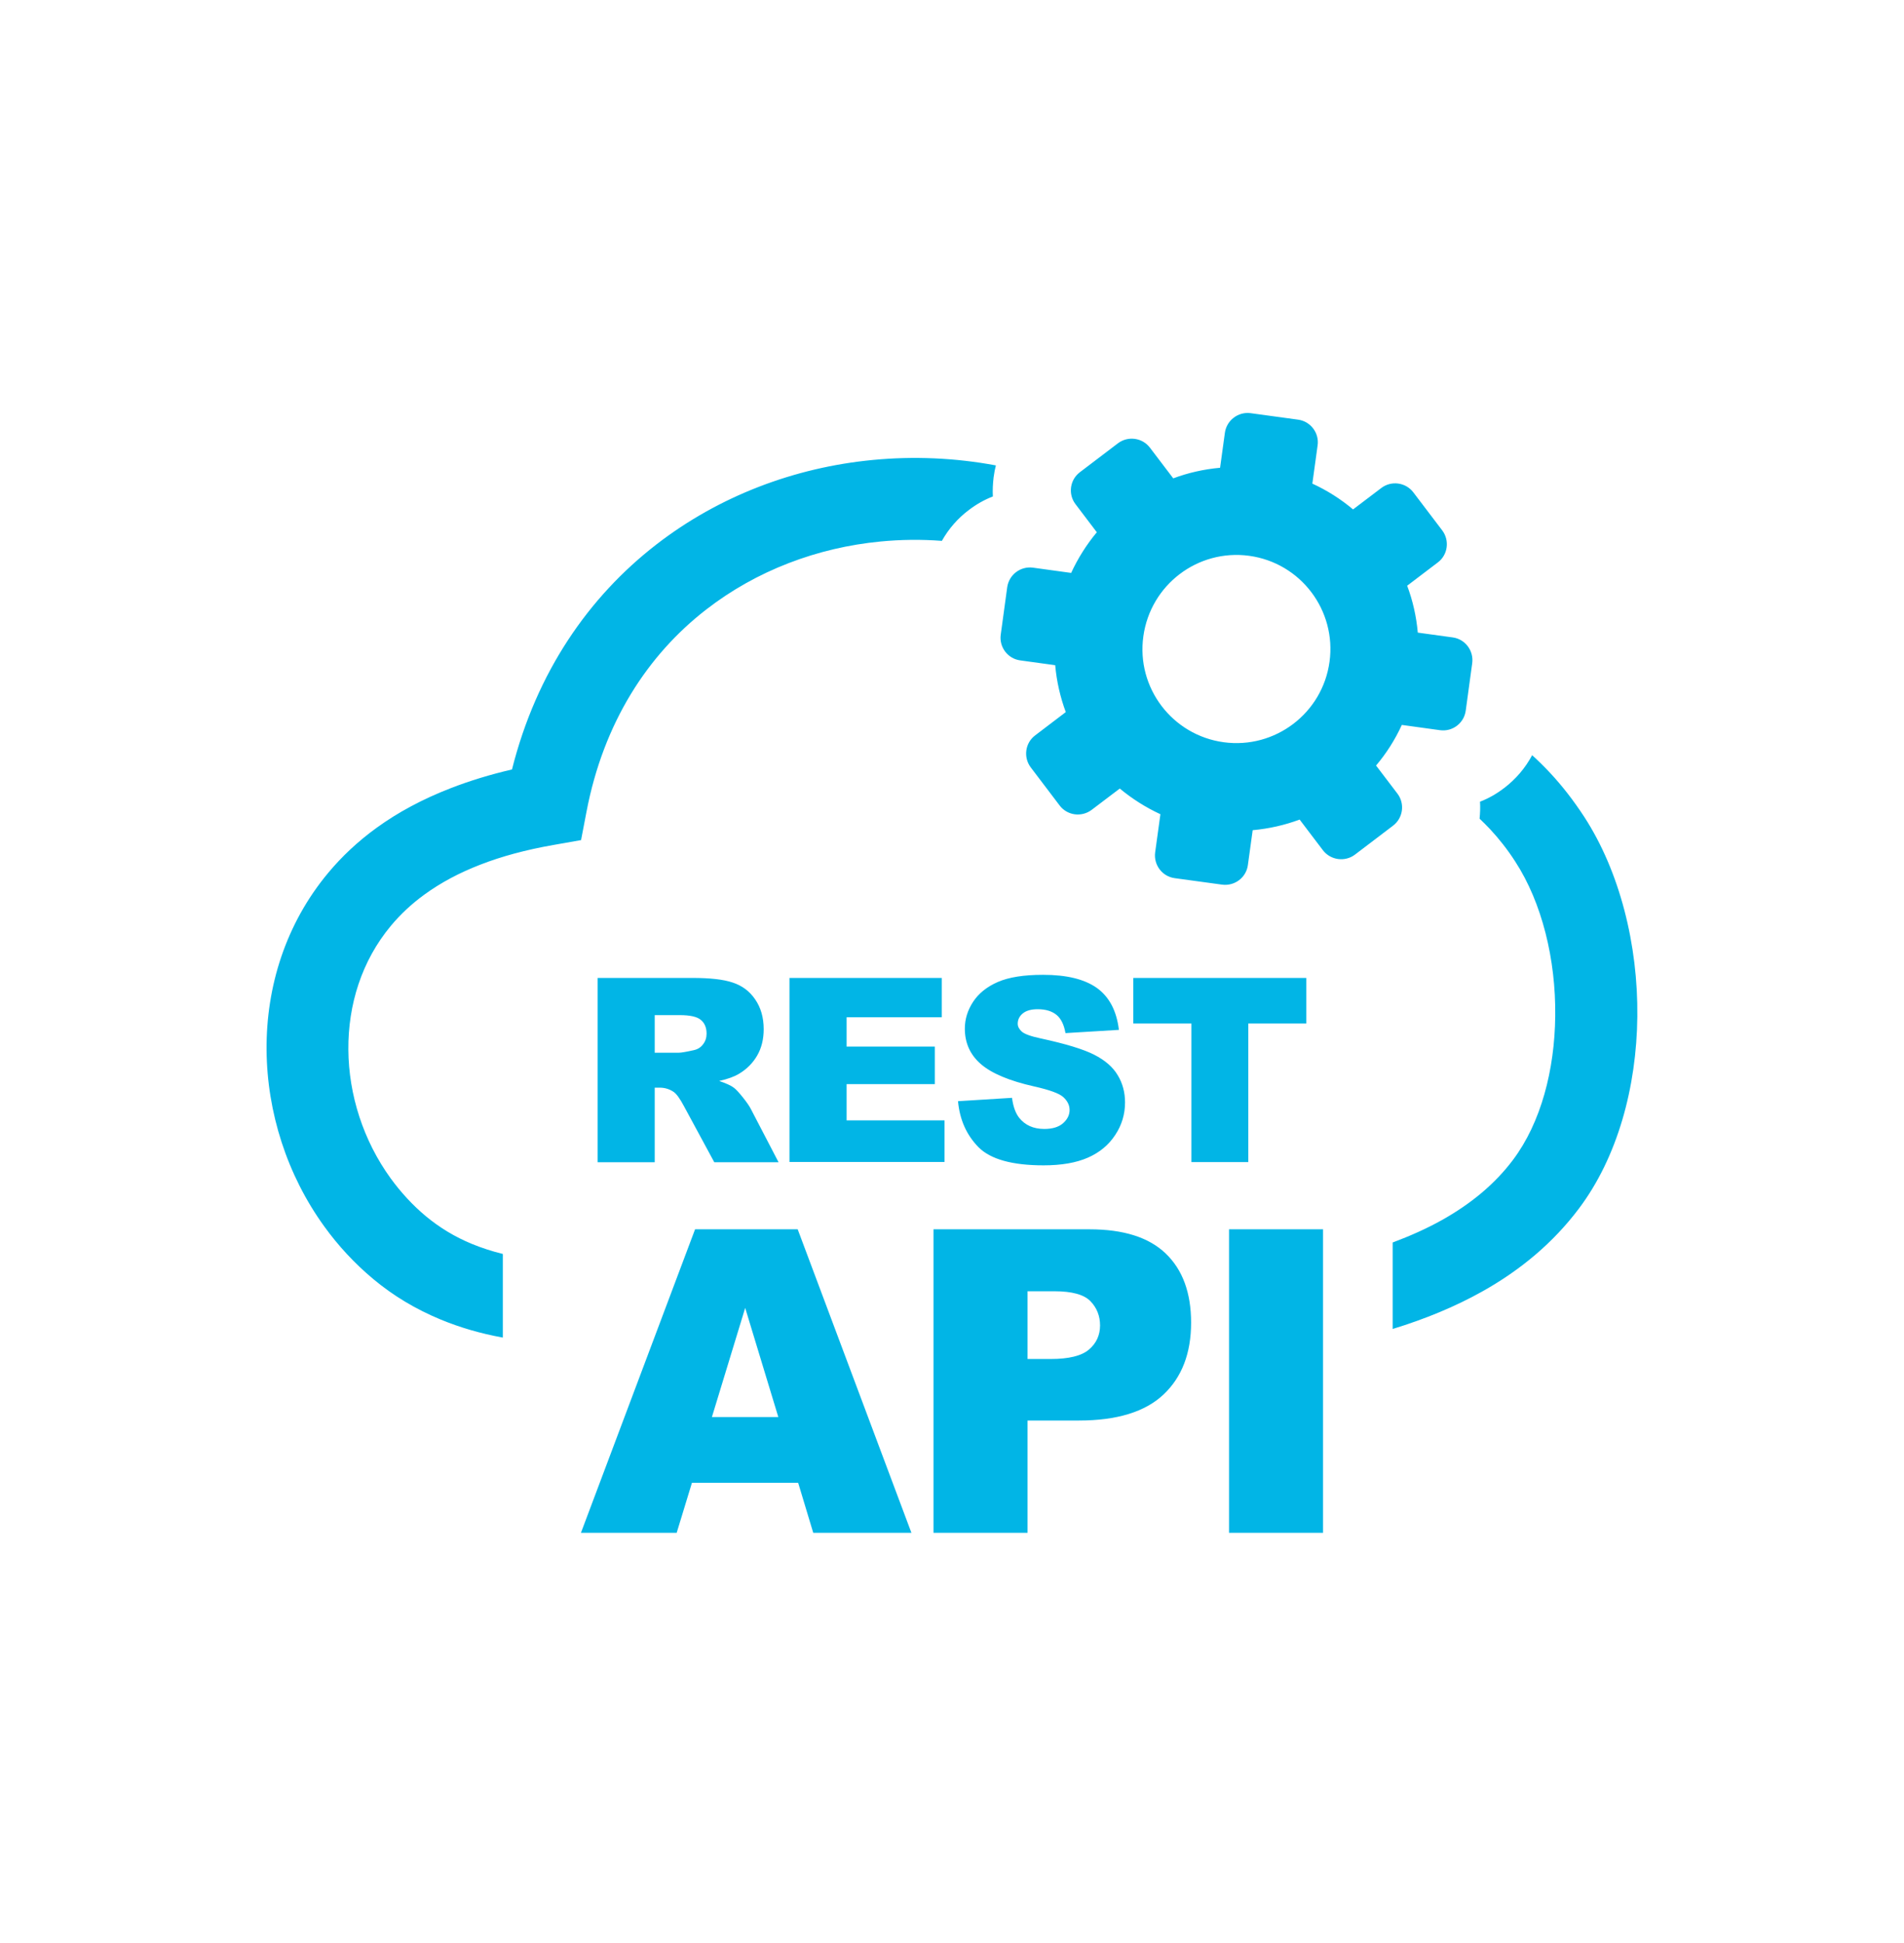 <svg xmlns="http://www.w3.org/2000/svg" width="50" height="51" viewBox="0 0 50 51" fill="none"><g style="mix-blend-mode:luminosity"><g clip-path="url(#clip0_52242_68221)"><path fill-rule="evenodd" clip-rule="evenodd" d="M37.114 12.922L37.873 13.921C38.072 14.185 38.023 14.563 37.759 14.762L36.953 15.374C37.1 15.764 37.194 16.18 37.232 16.605L38.149 16.731C38.477 16.775 38.705 17.08 38.661 17.408L38.491 18.653C38.447 18.981 38.143 19.212 37.815 19.166L36.813 19.028C36.634 19.418 36.406 19.775 36.136 20.094L36.698 20.832C36.898 21.096 36.845 21.474 36.581 21.673L35.582 22.432C35.319 22.631 34.941 22.579 34.741 22.318L34.129 21.512C33.736 21.659 33.323 21.752 32.896 21.791L32.77 22.707C32.726 23.036 32.421 23.264 32.093 23.22L30.848 23.05C30.52 23.006 30.291 22.702 30.335 22.373L30.473 21.372C30.086 21.193 29.726 20.964 29.406 20.698L28.668 21.257C28.404 21.456 28.027 21.407 27.827 21.143L27.069 20.144C26.869 19.88 26.919 19.502 27.183 19.303L27.988 18.691C27.842 18.298 27.748 17.885 27.71 17.46L26.793 17.334C26.465 17.291 26.234 16.986 26.28 16.658L26.45 15.413C26.497 15.085 26.799 14.856 27.127 14.9L28.129 15.038C28.308 14.651 28.536 14.29 28.803 13.971L28.243 13.233C28.044 12.972 28.094 12.594 28.358 12.395L29.357 11.636C29.62 11.437 29.998 11.487 30.198 11.751L30.81 12.556C31.199 12.41 31.615 12.316 32.04 12.278L32.166 11.361C32.21 11.033 32.515 10.801 32.843 10.845L34.088 11.015C34.416 11.059 34.648 11.364 34.601 11.692L34.463 12.694C34.853 12.873 35.21 13.101 35.532 13.371L36.271 12.811C36.534 12.609 36.912 12.659 37.114 12.922ZM15.693 30.503L15.693 25.669L18.183 25.669C18.646 25.669 18.997 25.707 19.24 25.79C19.484 25.869 19.683 26.015 19.829 26.229C19.979 26.446 20.055 26.706 20.055 27.014C20.055 27.281 19.996 27.515 19.882 27.709C19.768 27.905 19.61 28.063 19.41 28.183C19.284 28.259 19.109 28.324 18.886 28.373C19.065 28.435 19.194 28.491 19.273 28.552C19.328 28.593 19.407 28.678 19.51 28.807C19.613 28.936 19.683 29.039 19.718 29.109L20.445 30.506L18.757 30.506L17.96 29.033C17.858 28.842 17.77 28.716 17.691 28.661C17.582 28.587 17.459 28.549 17.324 28.549L17.193 28.549L17.193 30.506L15.693 30.506L15.693 30.503ZM20.96 38.92L18.171 38.92L17.77 40.233L15.256 40.233L18.253 32.267L20.948 32.267L23.934 40.233L21.356 40.233L20.96 38.92ZM20.439 37.195L19.569 34.33L18.695 37.195L20.439 37.195ZM24.514 32.267L28.61 32.267C29.503 32.267 30.171 32.478 30.613 32.903C31.056 33.328 31.279 33.934 31.279 34.716C31.279 35.522 31.035 36.152 30.552 36.606C30.069 37.06 29.327 37.286 28.334 37.286L26.984 37.286L26.984 40.233L24.514 40.233L24.514 32.267ZM26.984 35.671L27.59 35.671C28.068 35.671 28.404 35.589 28.598 35.422C28.791 35.258 28.888 35.044 28.888 34.789C28.888 34.541 28.803 34.327 28.636 34.154C28.469 33.981 28.152 33.893 27.69 33.893L26.984 33.893L26.984 35.671ZM32.275 32.267L34.744 32.267L34.744 40.233L32.275 40.233L32.275 32.267ZM17.193 27.632L17.823 27.632C17.89 27.632 18.022 27.609 18.218 27.565C18.318 27.544 18.4 27.495 18.461 27.413C18.526 27.331 18.555 27.237 18.555 27.131C18.555 26.976 18.505 26.853 18.405 26.771C18.306 26.686 18.121 26.645 17.849 26.645L17.193 26.645L17.193 27.632ZM20.732 25.669L24.731 25.669L24.731 26.701L22.232 26.701L22.232 27.471L24.549 27.471L24.549 28.456L22.232 28.456L22.232 29.408L24.804 29.408L24.804 30.5L20.732 30.5L20.732 25.669ZM25.158 28.904L26.576 28.816C26.606 29.047 26.67 29.22 26.764 29.34C26.919 29.534 27.139 29.633 27.423 29.633C27.634 29.633 27.801 29.584 27.915 29.484C28.029 29.384 28.088 29.267 28.088 29.135C28.088 29.009 28.032 28.898 27.924 28.798C27.816 28.699 27.561 28.608 27.159 28.517C26.506 28.371 26.04 28.174 25.759 27.931C25.478 27.688 25.337 27.377 25.337 27C25.337 26.75 25.41 26.516 25.554 26.296C25.698 26.077 25.914 25.901 26.204 25.775C26.494 25.649 26.89 25.587 27.394 25.587C28.012 25.587 28.481 25.702 28.806 25.933C29.128 26.165 29.322 26.528 29.383 27.032L27.98 27.117C27.942 26.897 27.863 26.736 27.745 26.639C27.625 26.54 27.458 26.49 27.25 26.49C27.077 26.49 26.945 26.528 26.858 26.601C26.77 26.674 26.726 26.765 26.726 26.871C26.726 26.947 26.764 27.014 26.834 27.079C26.904 27.14 27.069 27.202 27.332 27.257C27.985 27.398 28.454 27.541 28.735 27.685C29.017 27.829 29.225 28.007 29.351 28.221C29.48 28.432 29.544 28.672 29.544 28.936C29.544 29.247 29.459 29.531 29.286 29.791C29.116 30.052 28.876 30.251 28.569 30.386C28.261 30.521 27.874 30.588 27.405 30.588C26.585 30.588 26.014 30.43 25.698 30.114C25.381 29.791 25.202 29.39 25.158 28.904ZM29.761 25.669L34.305 25.669L34.305 26.865L32.781 26.865L32.781 30.503L31.287 30.503L31.287 26.865L29.761 26.865L29.761 25.669ZM24.734 14.197C24.198 14.156 23.655 14.162 23.119 14.214C21.47 14.373 19.867 14.973 18.543 16.001C17.011 17.188 15.848 18.963 15.4 21.316L15.259 22.051L14.527 22.18C13.809 22.306 13.167 22.479 12.605 22.699C12.06 22.91 11.573 23.17 11.149 23.478C10.809 23.724 10.516 24 10.267 24.298C9.496 25.221 9.139 26.378 9.148 27.55C9.156 28.74 9.543 29.941 10.258 30.928C10.525 31.294 10.832 31.631 11.184 31.924C11.541 32.22 11.943 32.466 12.394 32.651C12.649 32.756 12.921 32.844 13.205 32.914L13.205 35.109C12.619 35.003 12.08 34.845 11.576 34.637C10.911 34.362 10.322 34.007 9.804 33.574C9.312 33.164 8.881 32.698 8.515 32.191C7.539 30.843 7.012 29.197 7 27.556C6.988 25.898 7.504 24.248 8.617 22.913C8.978 22.479 9.403 22.081 9.889 21.729C10.454 21.319 11.102 20.973 11.834 20.689C12.338 20.493 12.877 20.329 13.445 20.197C14.09 17.636 15.464 15.665 17.231 14.296C18.883 13.016 20.872 12.269 22.92 12.073C23.995 11.97 25.085 12.017 26.152 12.216C26.128 12.313 26.108 12.41 26.096 12.509L26.093 12.527C26.073 12.694 26.064 12.861 26.073 13.031C25.847 13.119 25.636 13.239 25.445 13.385L25.437 13.391C25.152 13.605 24.912 13.88 24.734 14.197ZM40.235 19.822C40.399 19.971 40.557 20.126 40.712 20.293C41.026 20.63 41.322 21.011 41.6 21.436C42.537 22.877 43.018 24.802 42.997 26.686C42.977 28.535 42.479 30.375 41.459 31.728C40.794 32.61 39.942 33.331 38.919 33.902C38.219 34.294 37.431 34.62 36.572 34.883L36.572 32.613C37.035 32.44 37.466 32.247 37.861 32.027C38.632 31.596 39.262 31.072 39.734 30.442C40.466 29.466 40.826 28.086 40.841 26.671C40.859 25.186 40.495 23.695 39.789 22.611C39.587 22.297 39.364 22.016 39.13 21.764C39.039 21.668 38.948 21.577 38.855 21.489C38.869 21.342 38.875 21.193 38.866 21.043C39.092 20.956 39.303 20.835 39.493 20.689L39.502 20.683C39.804 20.452 40.056 20.159 40.235 19.822ZM32.805 14.589C34.156 14.774 35.099 16.019 34.914 17.37C34.73 18.72 33.485 19.666 32.134 19.482C30.783 19.297 29.837 18.052 30.025 16.702C30.212 15.351 31.454 14.405 32.805 14.589Z" fill="#01B5E6"></path></g></g><defs><clipPath id="clip0_52242_68221"><rect width="36" height="36" fill="white" transform="translate(7 7.535)"></rect></clipPath></defs></svg>